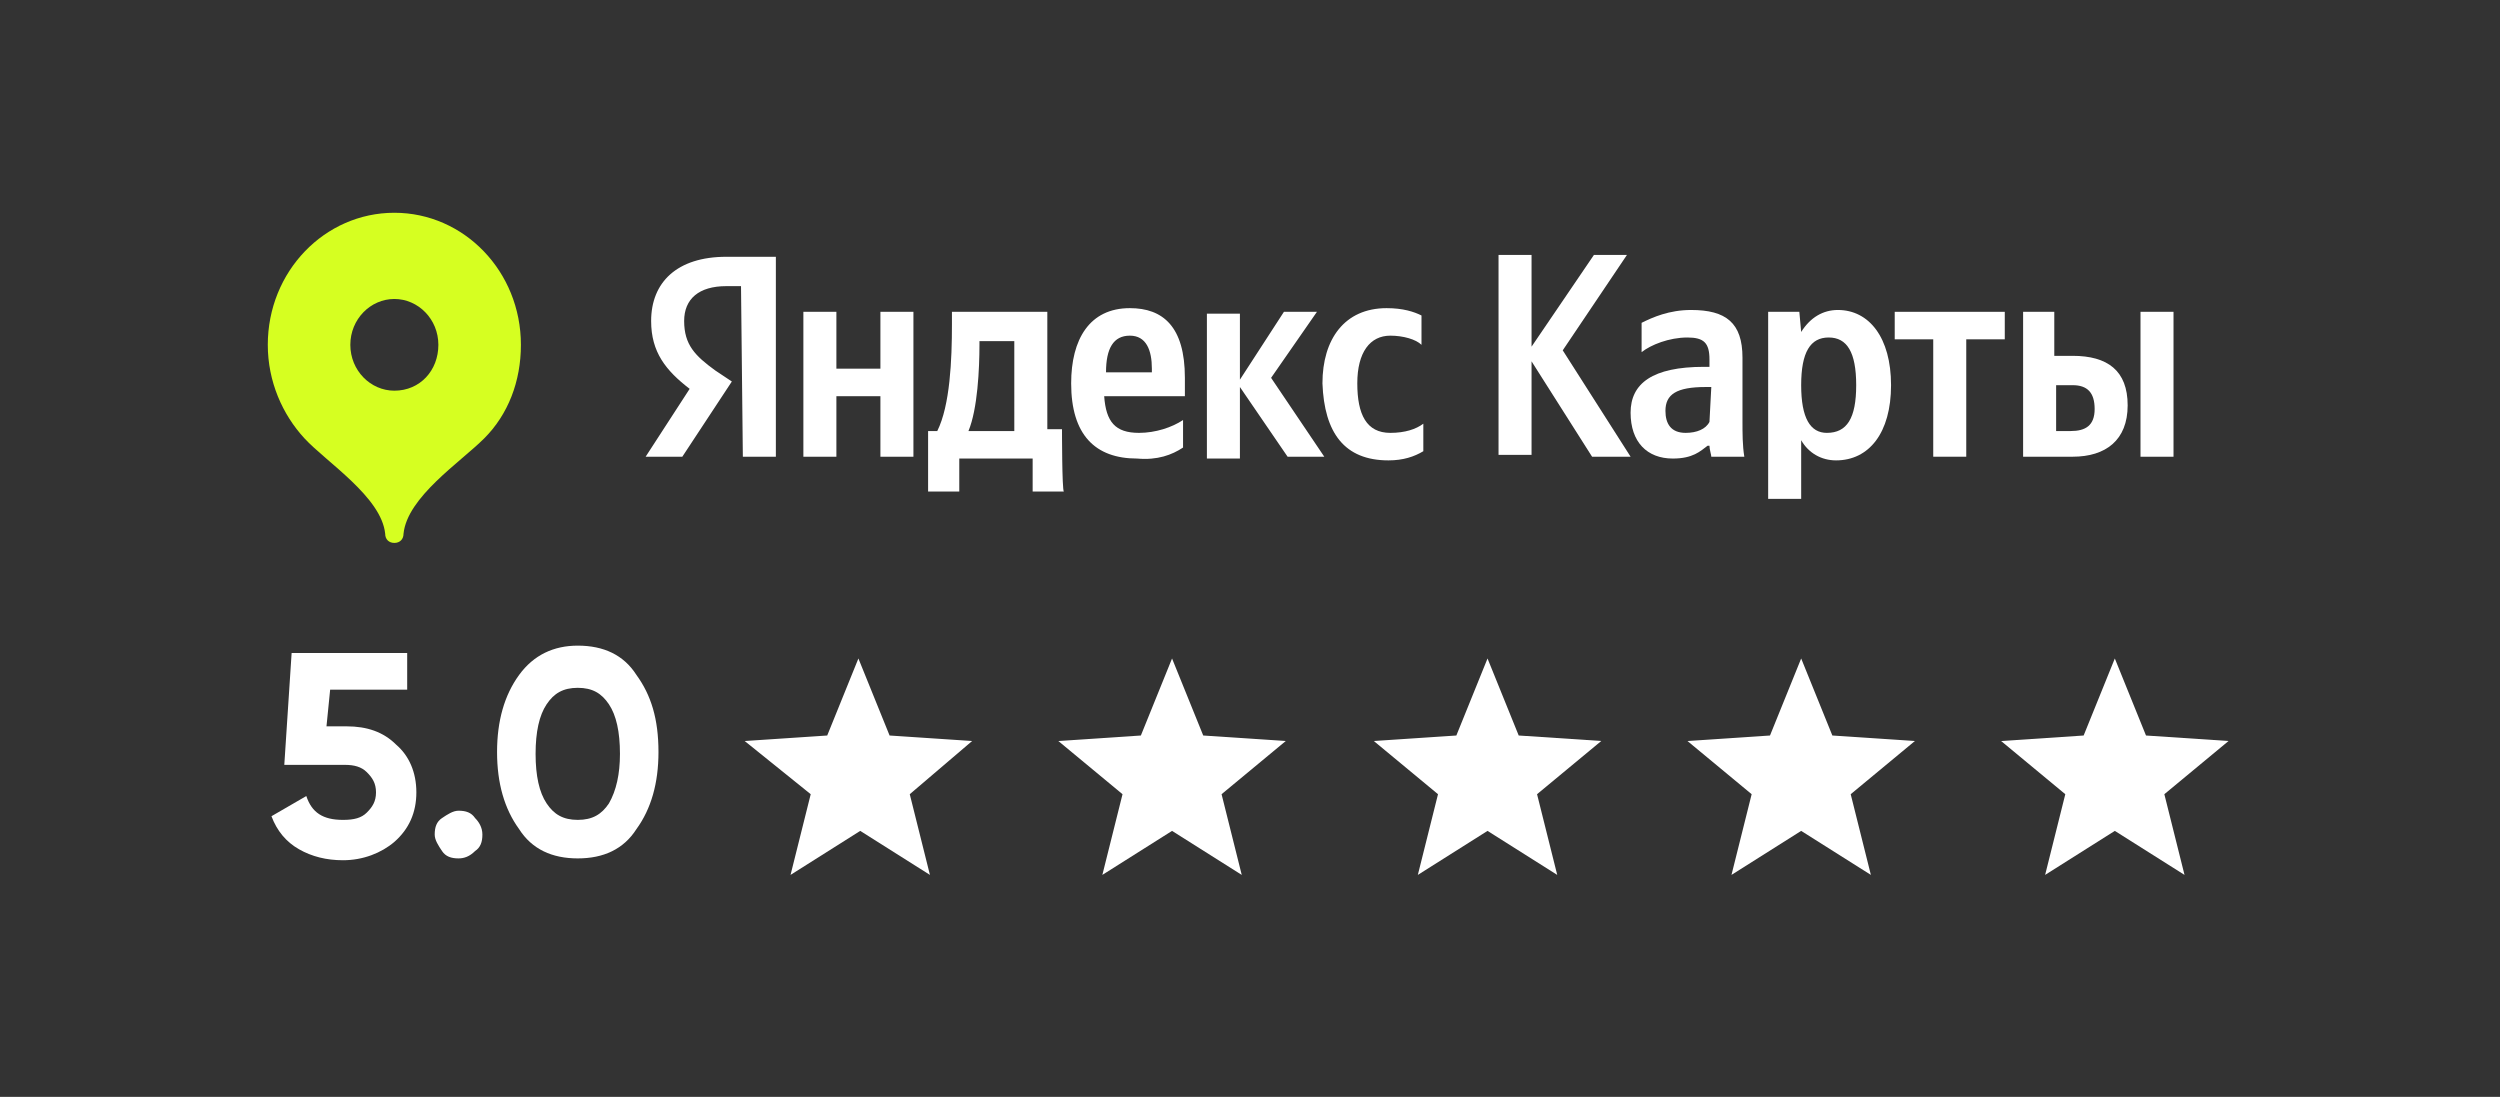 <?xml version="1.0" encoding="UTF-8"?> <svg xmlns="http://www.w3.org/2000/svg" xmlns:xlink="http://www.w3.org/1999/xlink" version="1.1" id="_Слой_1" x="0px" y="0px" viewBox="0 0 136.3 59.8" style="enable-background:new 0 0 136.3 59.8;" xml:space="preserve"><rect x="0" y="0" width="136.3" height="59.8" fill="#333333" stroke="none"/> <style type="text/css"> .st0{fill:none;} .st1{fill:#FFFFFF;} .st2{fill:#D6FF21;} </style> <g> <path class="st0" d="M7.2,0h121.9c4,0,7.2,3.2,7.2,7.2v45.4c0,4-3.2,7.2-7.2,7.2H7.2c-4,0-7.2-3.2-7.2-7.2V7.2C0,3.2,3.2,0,7.2,0z"></path> <path class="st1" d="M98.2,35.9l1.7,4.2l4.5,0.3l-3.5,2.9l1.1,4.4l-3.8-2.4l-3.8,2.4l1.1-4.4L92,40.4l4.5-0.3L98.2,35.9z"></path> <path class="st1" d="M115.3,35.9l1.7,4.2l4.5,0.3l-3.5,2.9l1.1,4.4l-3.8-2.4l-3.8,2.4l1.1-4.4l-3.5-2.9l4.5-0.3L115.3,35.9z"></path> <path class="st1" d="M81.1,35.9l1.7,4.2l4.5,0.3l-3.5,2.9l1.1,4.4l-3.8-2.4l-3.8,2.4l1.1-4.4l-3.5-2.9l4.5-0.3L81.1,35.9z"></path> <path class="st1" d="M63.9,35.9l1.7,4.2l4.5,0.3l-3.5,2.9l1.1,4.4l-3.8-2.4l-3.8,2.4l1.1-4.4l-3.5-2.9l4.5-0.3L63.9,35.9z"></path> <path class="st1" d="M46.8,35.9l1.7,4.2l4.5,0.3l-3.4,2.9l1.1,4.4l-3.8-2.4l-3.8,2.4l1.1-4.4l-3.6-2.9l4.5-0.3L46.8,35.9z"></path> <path class="st2" d="M21.5,11.6c-3.8,0-6.9,3.2-6.9,7.2c0,2,0.8,3.8,2,5.1s4.2,3.2,4.4,5.2c0,0.3,0.2,0.5,0.5,0.5s0.5-0.2,0.5-0.5 c0.2-2,3.1-3.9,4.4-5.2s2-3.1,2-5.1C28.4,14.8,25.3,11.6,21.5,11.6L21.5,11.6z M21.5,21.3c-1.3,0-2.4-1.1-2.4-2.5s1.1-2.5,2.4-2.5 s2.4,1.1,2.4,2.5S22.9,21.3,21.5,21.3z"></path> <path class="st1" d="M40.5,24.9h1.8V14h-2.7c-2.7,0-4.1,1.4-4.1,3.5c0,1.7,0.8,2.7,2.1,3.7l-2.4,3.7h2l2.7-4.1L39,20.2 c-1.1-0.8-1.7-1.4-1.7-2.7c0-1.2,0.8-1.9,2.3-1.9h0.8L40.5,24.9L40.5,24.9z M64.5,24.4v-1.5c-0.6,0.4-1.5,0.7-2.4,0.7 c-1.3,0-1.8-0.6-1.9-2h4.4v-1c0-2.8-1.2-3.8-3-3.8c-2.2,0-3.2,1.7-3.2,4.1c0,2.8,1.3,4.1,3.6,4.1C63.1,25.1,63.9,24.8,64.5,24.4 L64.5,24.4z M75.7,25.1c0.8,0,1.4-0.2,1.9-0.5v-1.5c-0.4,0.3-1,0.5-1.8,0.5c-1.3,0-1.8-1-1.8-2.7s0.7-2.6,1.8-2.6 c0.7,0,1.4,0.2,1.7,0.5v-1.6c-0.4-0.2-1-0.4-1.9-0.4c-2.3,0-3.5,1.7-3.5,4.1C72.2,23.6,73.3,25.1,75.7,25.1L75.7,25.1z M48,17v3.1 h-2.4V17h-1.8v7.9h1.8v-3.3H48v3.3h1.8V17H48z M57.9,23.4h-0.8V17h-5.2v0.7c0,1.9-0.1,4.4-0.8,5.8h-0.5v3.3h1.7V25h4v1.8H58 C57.9,26.7,57.9,23.4,57.9,23.4z M70.2,24.9h2l-2.9-4.3l2.5-3.6H70l-2.4,3.7v-3.6h-1.8V25h1.8v-3.9L70.2,24.9L70.2,24.9z M61.6,18.3c0.9,0,1.2,0.8,1.2,1.8v0.2h-2.5C60.3,19,60.7,18.3,61.6,18.3L61.6,18.3z M55.3,23.5h-2.5c0.5-1.2,0.6-3.4,0.6-4.7v-0.2 h1.9V23.5L55.3,23.5z"></path> <path class="st1" d="M86.8,24.9h2.1l-3.7-5.8l3.5-5.2h-1.8l-3.4,5v-5h-1.8v10.9h1.8v-5.1L86.8,24.9z"></path> <path class="st1" d="M95,19.5c0-1.9-0.9-2.6-2.8-2.6c-1.2,0-2.1,0.4-2.7,0.7v1.6c0.5-0.4,1.5-0.8,2.5-0.8c0.9,0,1.2,0.3,1.2,1.2V20 h-0.3c-2.8,0-4,0.9-4,2.5s0.9,2.5,2.3,2.5c1.1,0,1.5-0.4,1.9-0.7h0.1c0,0.2,0.1,0.5,0.1,0.6h1.8C95,24.3,95,23.6,95,23V19.5z M93.2,23c-0.2,0.4-0.7,0.6-1.3,0.6c-0.8,0-1.1-0.5-1.1-1.2c0-0.9,0.6-1.3,2.2-1.3h0.3L93.2,23L93.2,23z"></path> <path class="st1" d="M98.1,17h-1.7v10.2h1.8V24c0.4,0.7,1.1,1.1,1.9,1.1c1.8,0,3-1.5,3-4.1s-1.2-4.1-2.9-4.1c-0.8,0-1.5,0.4-2,1.2 L98.1,17L98.1,17z M99.6,23.6c-0.9,0-1.4-0.8-1.4-2.6s0.5-2.6,1.5-2.6s1.5,0.8,1.5,2.6S100.7,23.6,99.6,23.6z"></path> <path class="st1" d="M109.3,18.5V17h-6v1.5h2.1v6.4h1.8v-6.4H109.3z"></path> <path class="st1" d="M110.3,17v7.9h2.7c1.8,0,3-0.9,3-2.8s-1.1-2.7-3-2.7h-1V17H110.3L110.3,17z M116.7,17v7.9h1.8V17H116.7z M112.9,23.5h-0.8V21h0.9c0.8,0,1.2,0.4,1.2,1.3S113.7,23.5,112.9,23.5z"></path> <g> <path class="st1" d="M17.8,39.6h1.1c1.1,0,2,0.3,2.7,1c0.7,0.6,1.1,1.5,1.1,2.6s-0.4,2-1.2,2.7c-0.7,0.6-1.7,1-2.8,1 c-0.9,0-1.7-0.2-2.4-0.6c-0.7-0.4-1.2-1-1.5-1.8l1.9-1.1c0.3,0.9,0.9,1.3,2,1.3c0.6,0,1-0.1,1.3-0.4s0.5-0.6,0.5-1.1 s-0.2-0.8-0.5-1.1s-0.7-0.4-1.2-0.4h-3.3l0.4-6.1h6.3v2H18L17.8,39.6z"></path> <path class="st1" d="M26.3,45.5c0,0.4-0.1,0.7-0.4,0.9c-0.3,0.3-0.6,0.4-0.9,0.4c-0.4,0-0.7-0.1-0.9-0.4s-0.4-0.6-0.4-0.9 c0-0.4,0.1-0.7,0.4-0.9s0.6-0.4,0.9-0.4c0.4,0,0.7,0.1,0.9,0.4C26.1,44.8,26.3,45.1,26.3,45.5z"></path> <path class="st1" d="M31.5,46.8c-1.4,0-2.5-0.5-3.2-1.6c-0.8-1.1-1.2-2.5-1.2-4.2s0.4-3.1,1.2-4.2c0.8-1.1,1.9-1.6,3.2-1.6 c1.4,0,2.5,0.5,3.2,1.6c0.8,1.1,1.2,2.4,1.2,4.2c0,1.7-0.4,3.1-1.2,4.2C34,46.3,32.9,46.8,31.5,46.8z M33.8,41.1 c0-1.2-0.2-2.1-0.6-2.7c-0.4-0.6-0.9-0.9-1.7-0.9s-1.3,0.3-1.7,0.9c-0.4,0.6-0.6,1.5-0.6,2.7s0.2,2.1,0.6,2.7 c0.4,0.6,0.9,0.9,1.7,0.9c0.8,0,1.3-0.3,1.7-0.9C33.6,43.1,33.8,42.2,33.8,41.1z"></path> </g> </g> </svg> 